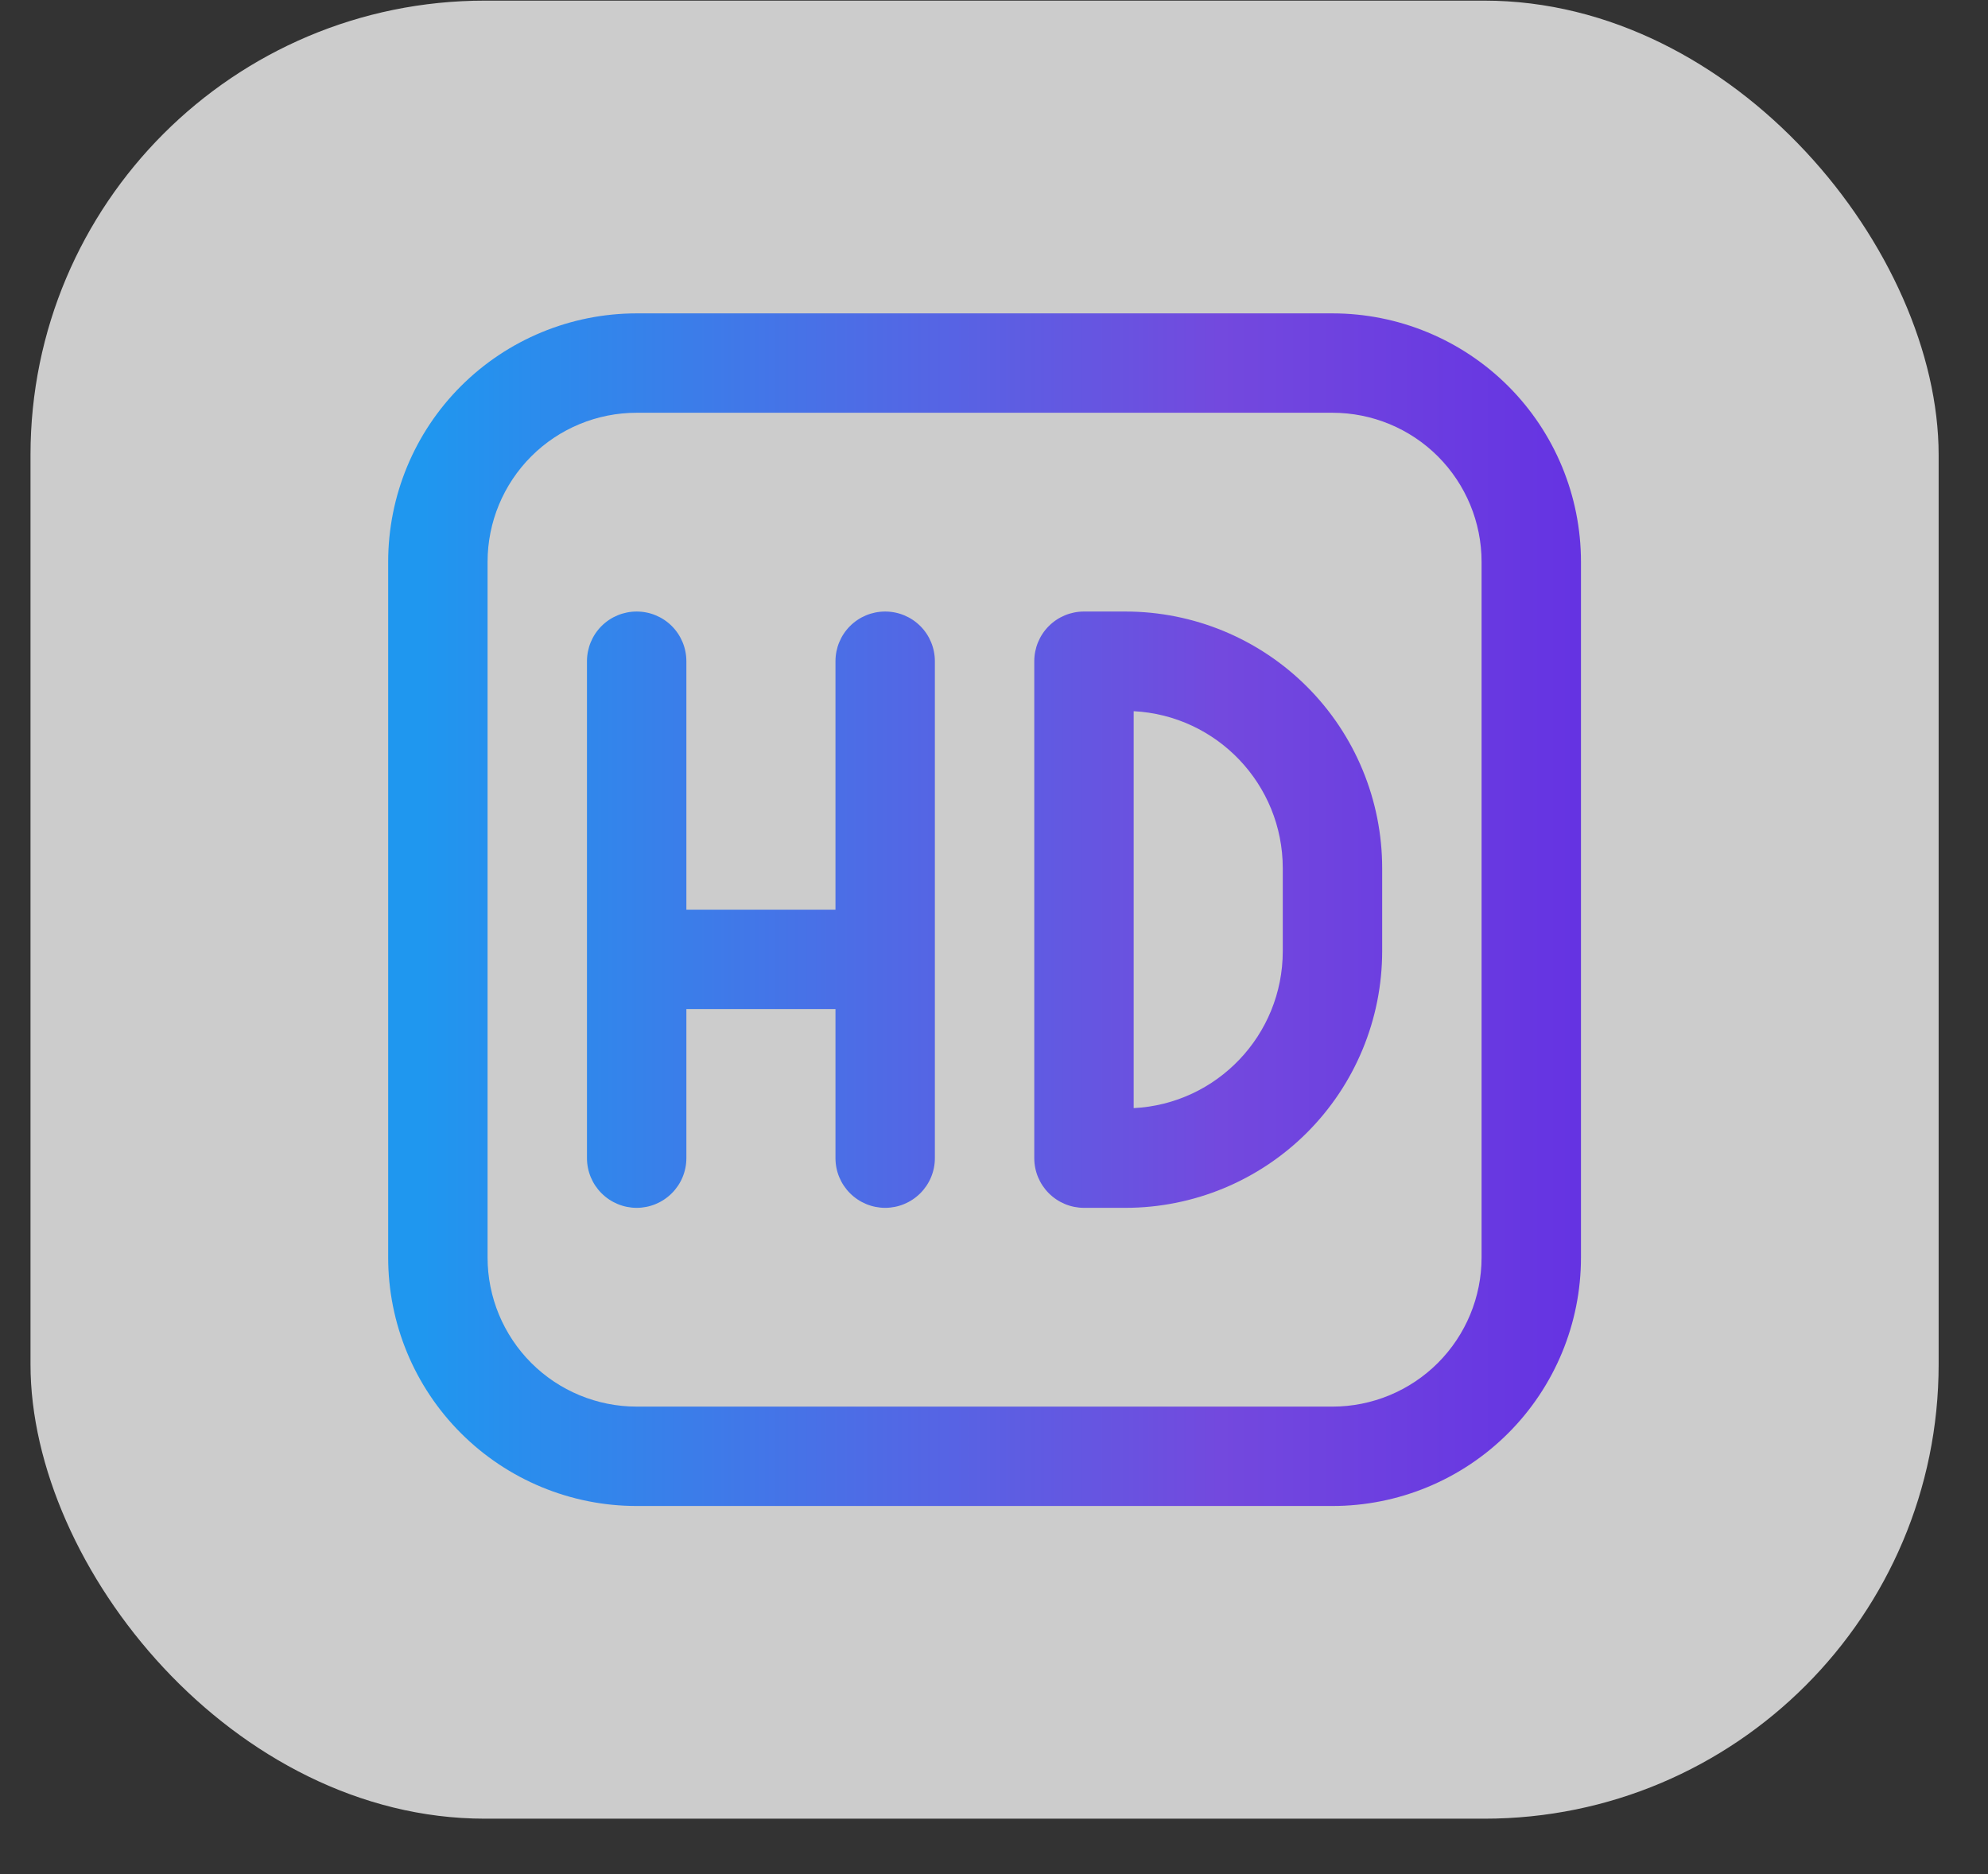 <svg width="35" height="33" viewBox="0 0 35 33" fill="none" xmlns="http://www.w3.org/2000/svg">
<rect x="0" y="0" width="35" height="33" fill="#333333" stroke="none"/>
<rect x="0.537" y="0.011" width="33.594" height="32.013" rx="8" fill="white" fill-opacity="0.75"/>
<path d="M11.209 10.768C11.441 10.768 11.664 10.86 11.828 11.024C11.992 11.188 12.084 11.411 12.084 11.643V16.018H14.709V11.643C14.709 11.411 14.801 11.188 14.965 11.024C15.129 10.86 15.352 10.768 15.584 10.768C15.816 10.768 16.039 10.86 16.203 11.024C16.367 11.188 16.459 11.411 16.459 11.643V20.393C16.459 20.625 16.367 20.847 16.203 21.011C16.039 21.175 15.816 21.268 15.584 21.268C15.352 21.268 15.129 21.175 14.965 21.011C14.801 20.847 14.709 20.625 14.709 20.393V17.768H12.084V20.393C12.084 20.625 11.992 20.847 11.828 21.011C11.664 21.175 11.441 21.268 11.209 21.268C10.977 21.268 10.754 21.175 10.59 21.011C10.426 20.847 10.334 20.625 10.334 20.393V11.643C10.334 11.411 10.426 11.188 10.59 11.024C10.754 10.86 10.977 10.768 11.209 10.768ZM19.084 10.768C18.852 10.768 18.629 10.86 18.465 11.024C18.301 11.188 18.209 11.411 18.209 11.643V20.393C18.209 20.625 18.301 20.847 18.465 21.011C18.629 21.175 18.852 21.268 19.084 21.268H19.814C21.013 21.268 22.162 20.791 23.01 19.944C23.858 19.096 24.334 17.946 24.334 16.747V15.288C24.334 14.089 23.858 12.939 23.01 12.091C22.162 11.244 21.013 10.768 19.814 10.768H19.084ZM22.584 16.747C22.584 18.228 21.422 19.439 19.959 19.512V12.523C21.422 12.598 22.584 13.809 22.584 15.29V16.747ZM6.834 9.893C6.834 8.732 7.295 7.619 8.115 6.799C8.936 5.979 10.049 5.518 11.209 5.518H23.459C24.619 5.518 25.732 5.979 26.553 6.799C27.373 7.619 27.834 8.732 27.834 9.893V22.143C27.834 23.303 27.373 24.416 26.553 25.236C25.732 26.057 24.619 26.518 23.459 26.518H11.209C10.049 26.518 8.936 26.057 8.115 25.236C7.295 24.416 6.834 23.303 6.834 22.143V9.893ZM11.209 7.268C10.513 7.268 9.845 7.544 9.353 8.036C8.861 8.529 8.584 9.196 8.584 9.893V22.143C8.584 22.839 8.861 23.506 9.353 23.999C9.845 24.491 10.513 24.768 11.209 24.768H23.459C24.155 24.768 24.823 24.491 25.315 23.999C25.807 23.506 26.084 22.839 26.084 22.143V9.893C26.084 9.196 25.807 8.529 25.315 8.036C24.823 7.544 24.155 7.268 23.459 7.268H11.209Z" fill="url(#paint0_linear_1730_13747)"/>
<defs>
<linearGradient id="paint0_linear_1730_13747" x1="33.788" y1="15.84" x2="-3.075" y2="15.84" gradientUnits="userSpaceOnUse">
<stop offset="0.163" stop-color="#6533E2"/>
<stop offset="0.334" stop-color="#7349DE"/>
<stop offset="0.715" stop-color="#1F97EF"/>
</linearGradient>
</defs>
</svg>
